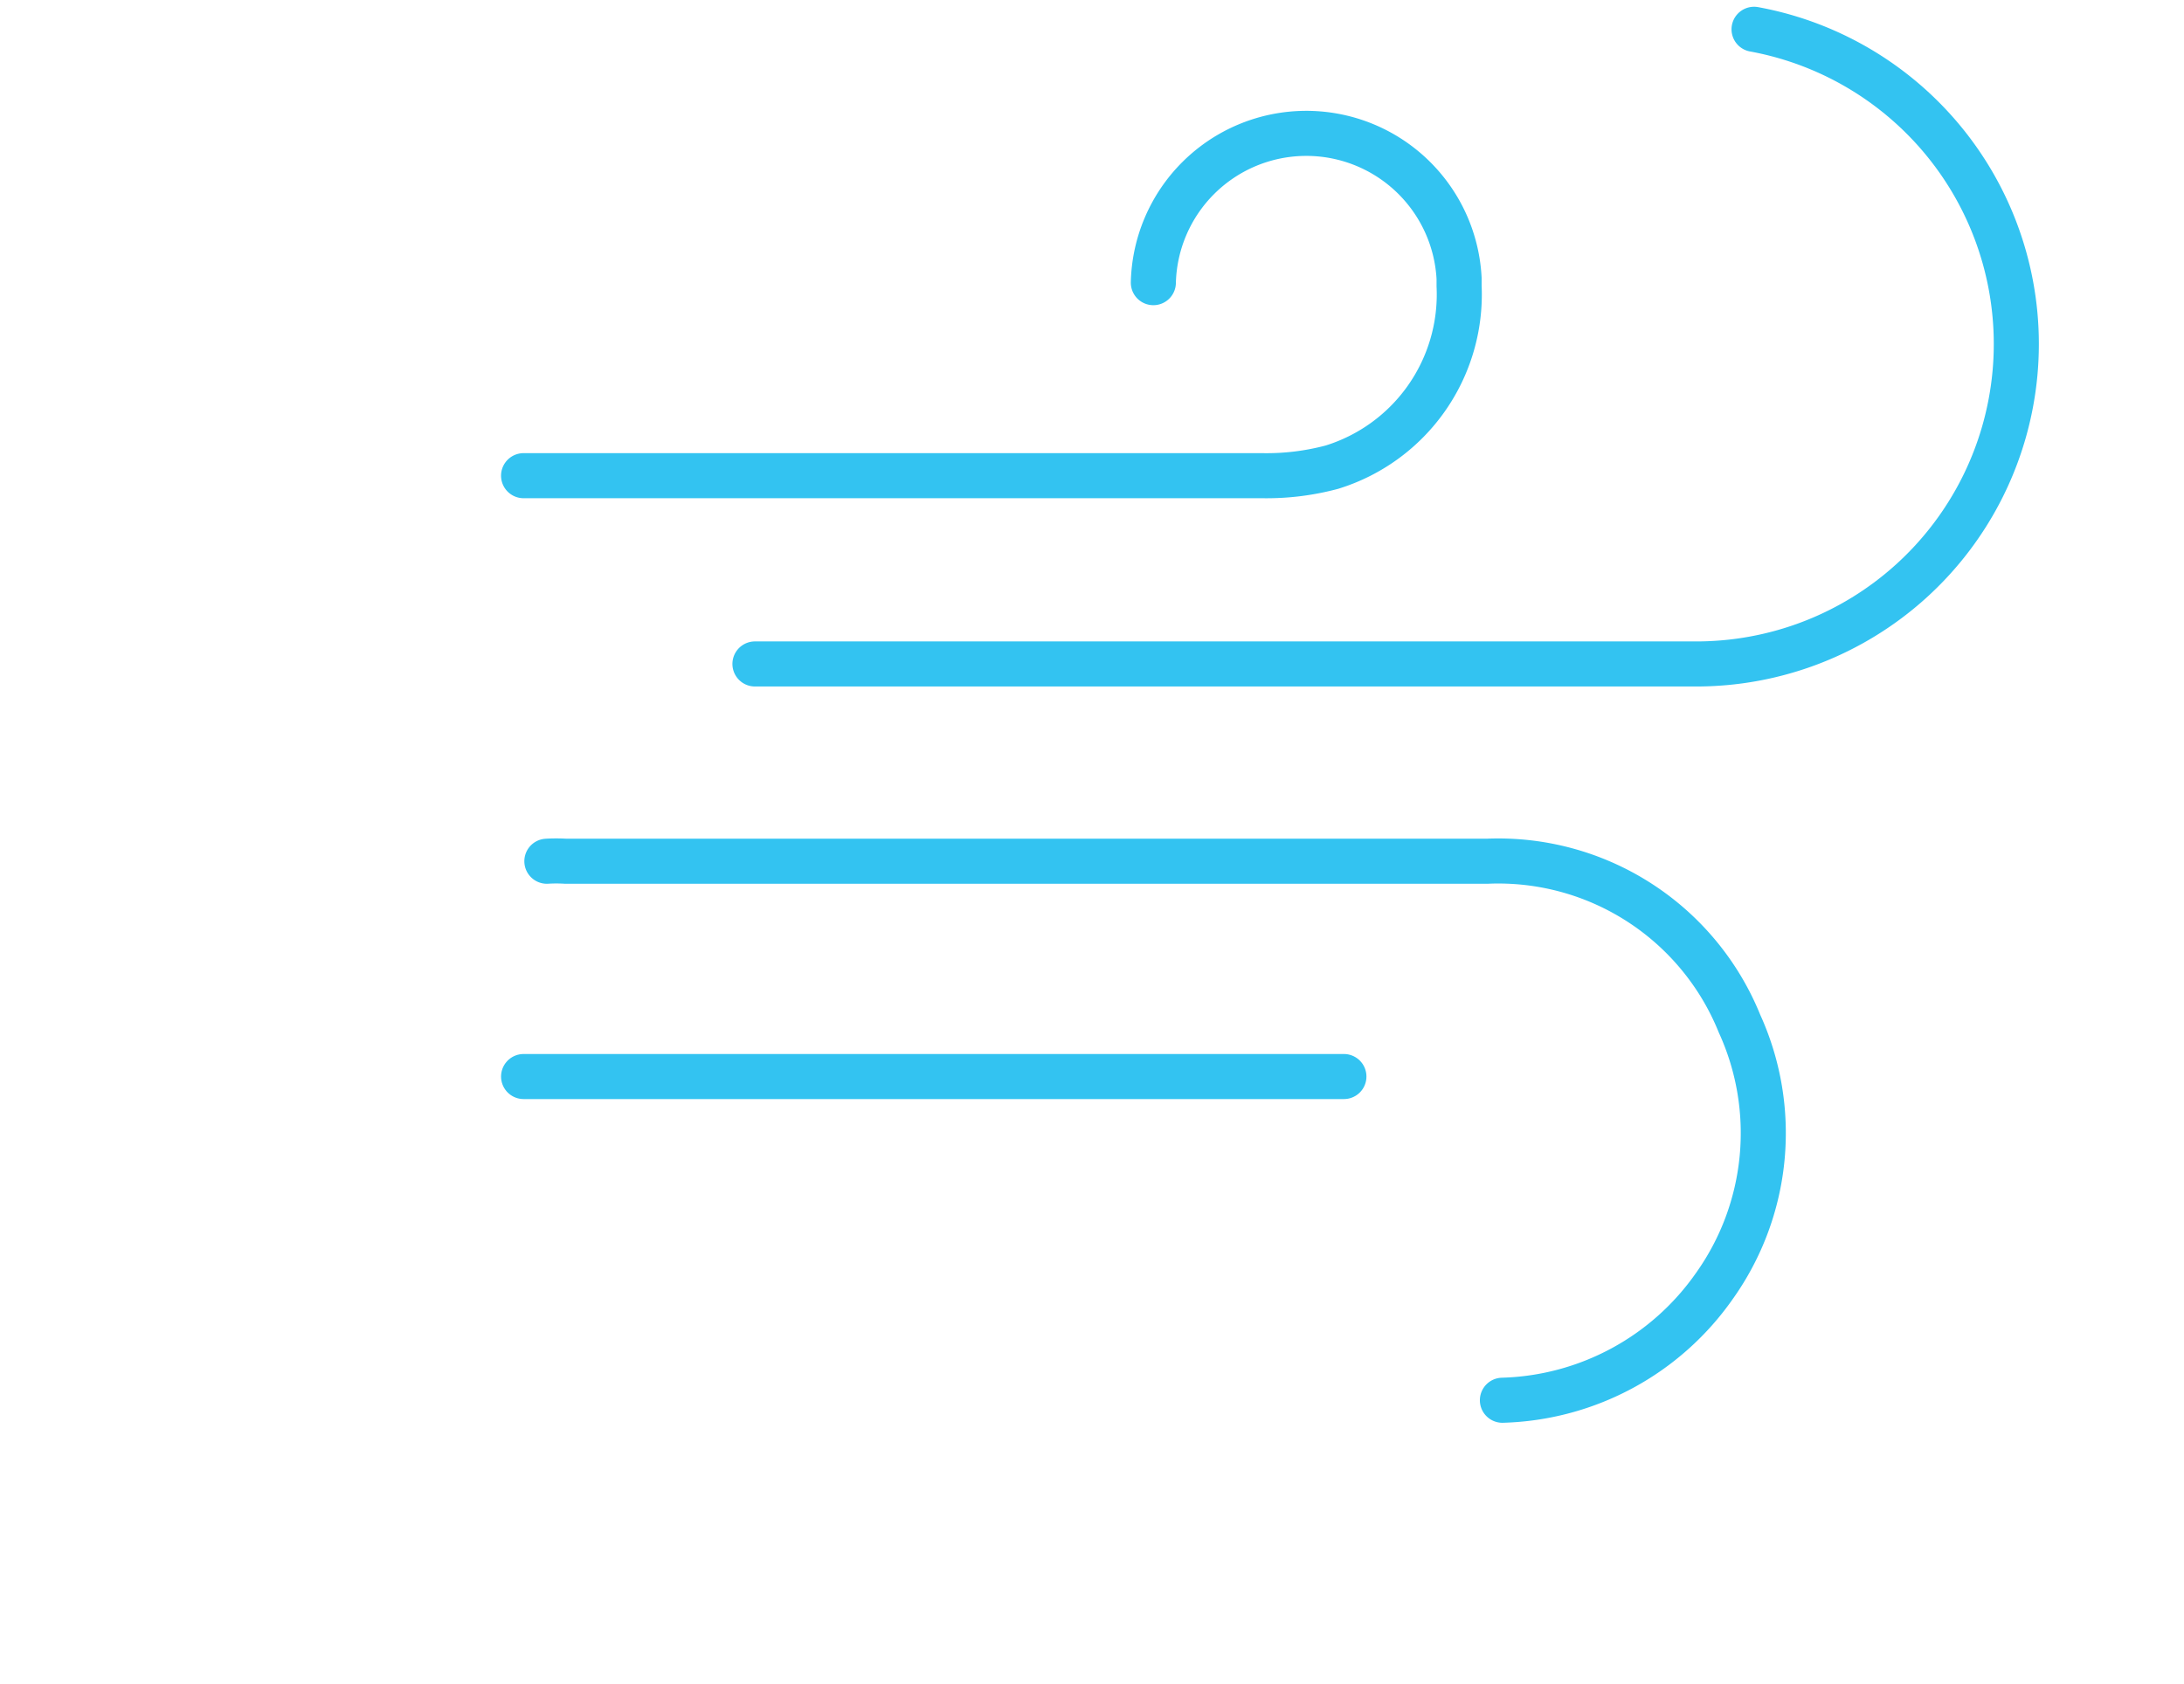 <svg xmlns="http://www.w3.org/2000/svg" viewBox="0 0 87.22 67.27">
  <title>свежий воздух</title>
  <g id="Слой_2" data-name="Слой 2">
    <g id="Слой_1-2" data-name="Слой 1">
      <g>
        <rect width="87.22" height="67.27" fill="none"/>
        <g>
          <path d="M60,55.93a10.69,10.69,0,0,0,8.47-4.57,10.53,10.53,0,0,0,1-10.47A10.39,10.39,0,0,0,59.39,34.4c-12.27,0-24.53,0-36.8,0a6.23,6.23,0,0,0-.75,0" fill="none" stroke="#33c3f1" stroke-linecap="round" stroke-linejoin="round" stroke-width="1.8"/>
          <path d="M30.15,26.52h8c9.84,0,19.69,0,29.53,0A12.78,12.78,0,0,0,70.05,1.17" fill="none" stroke="#33c3f1" stroke-linecap="round" stroke-linejoin="round" stroke-width="1.8"/>
          <path d="M20.91,43H53.67" fill="none" stroke="#33c3f1" stroke-linecap="round" stroke-linejoin="round" stroke-width="1.8"/>
          <path d="M46.06,11.29a6.11,6.11,0,0,1,12.21-.17v.3a7.22,7.22,0,0,1-5.08,7.24A10.09,10.09,0,0,1,50.4,19c-4.42,0-25.07,0-29.49,0" fill="none" stroke="#33c3f1" stroke-linecap="round" stroke-linejoin="round" stroke-width="1.8"/>
        </g>
      </g>
    </g>
  </g>
</svg>
